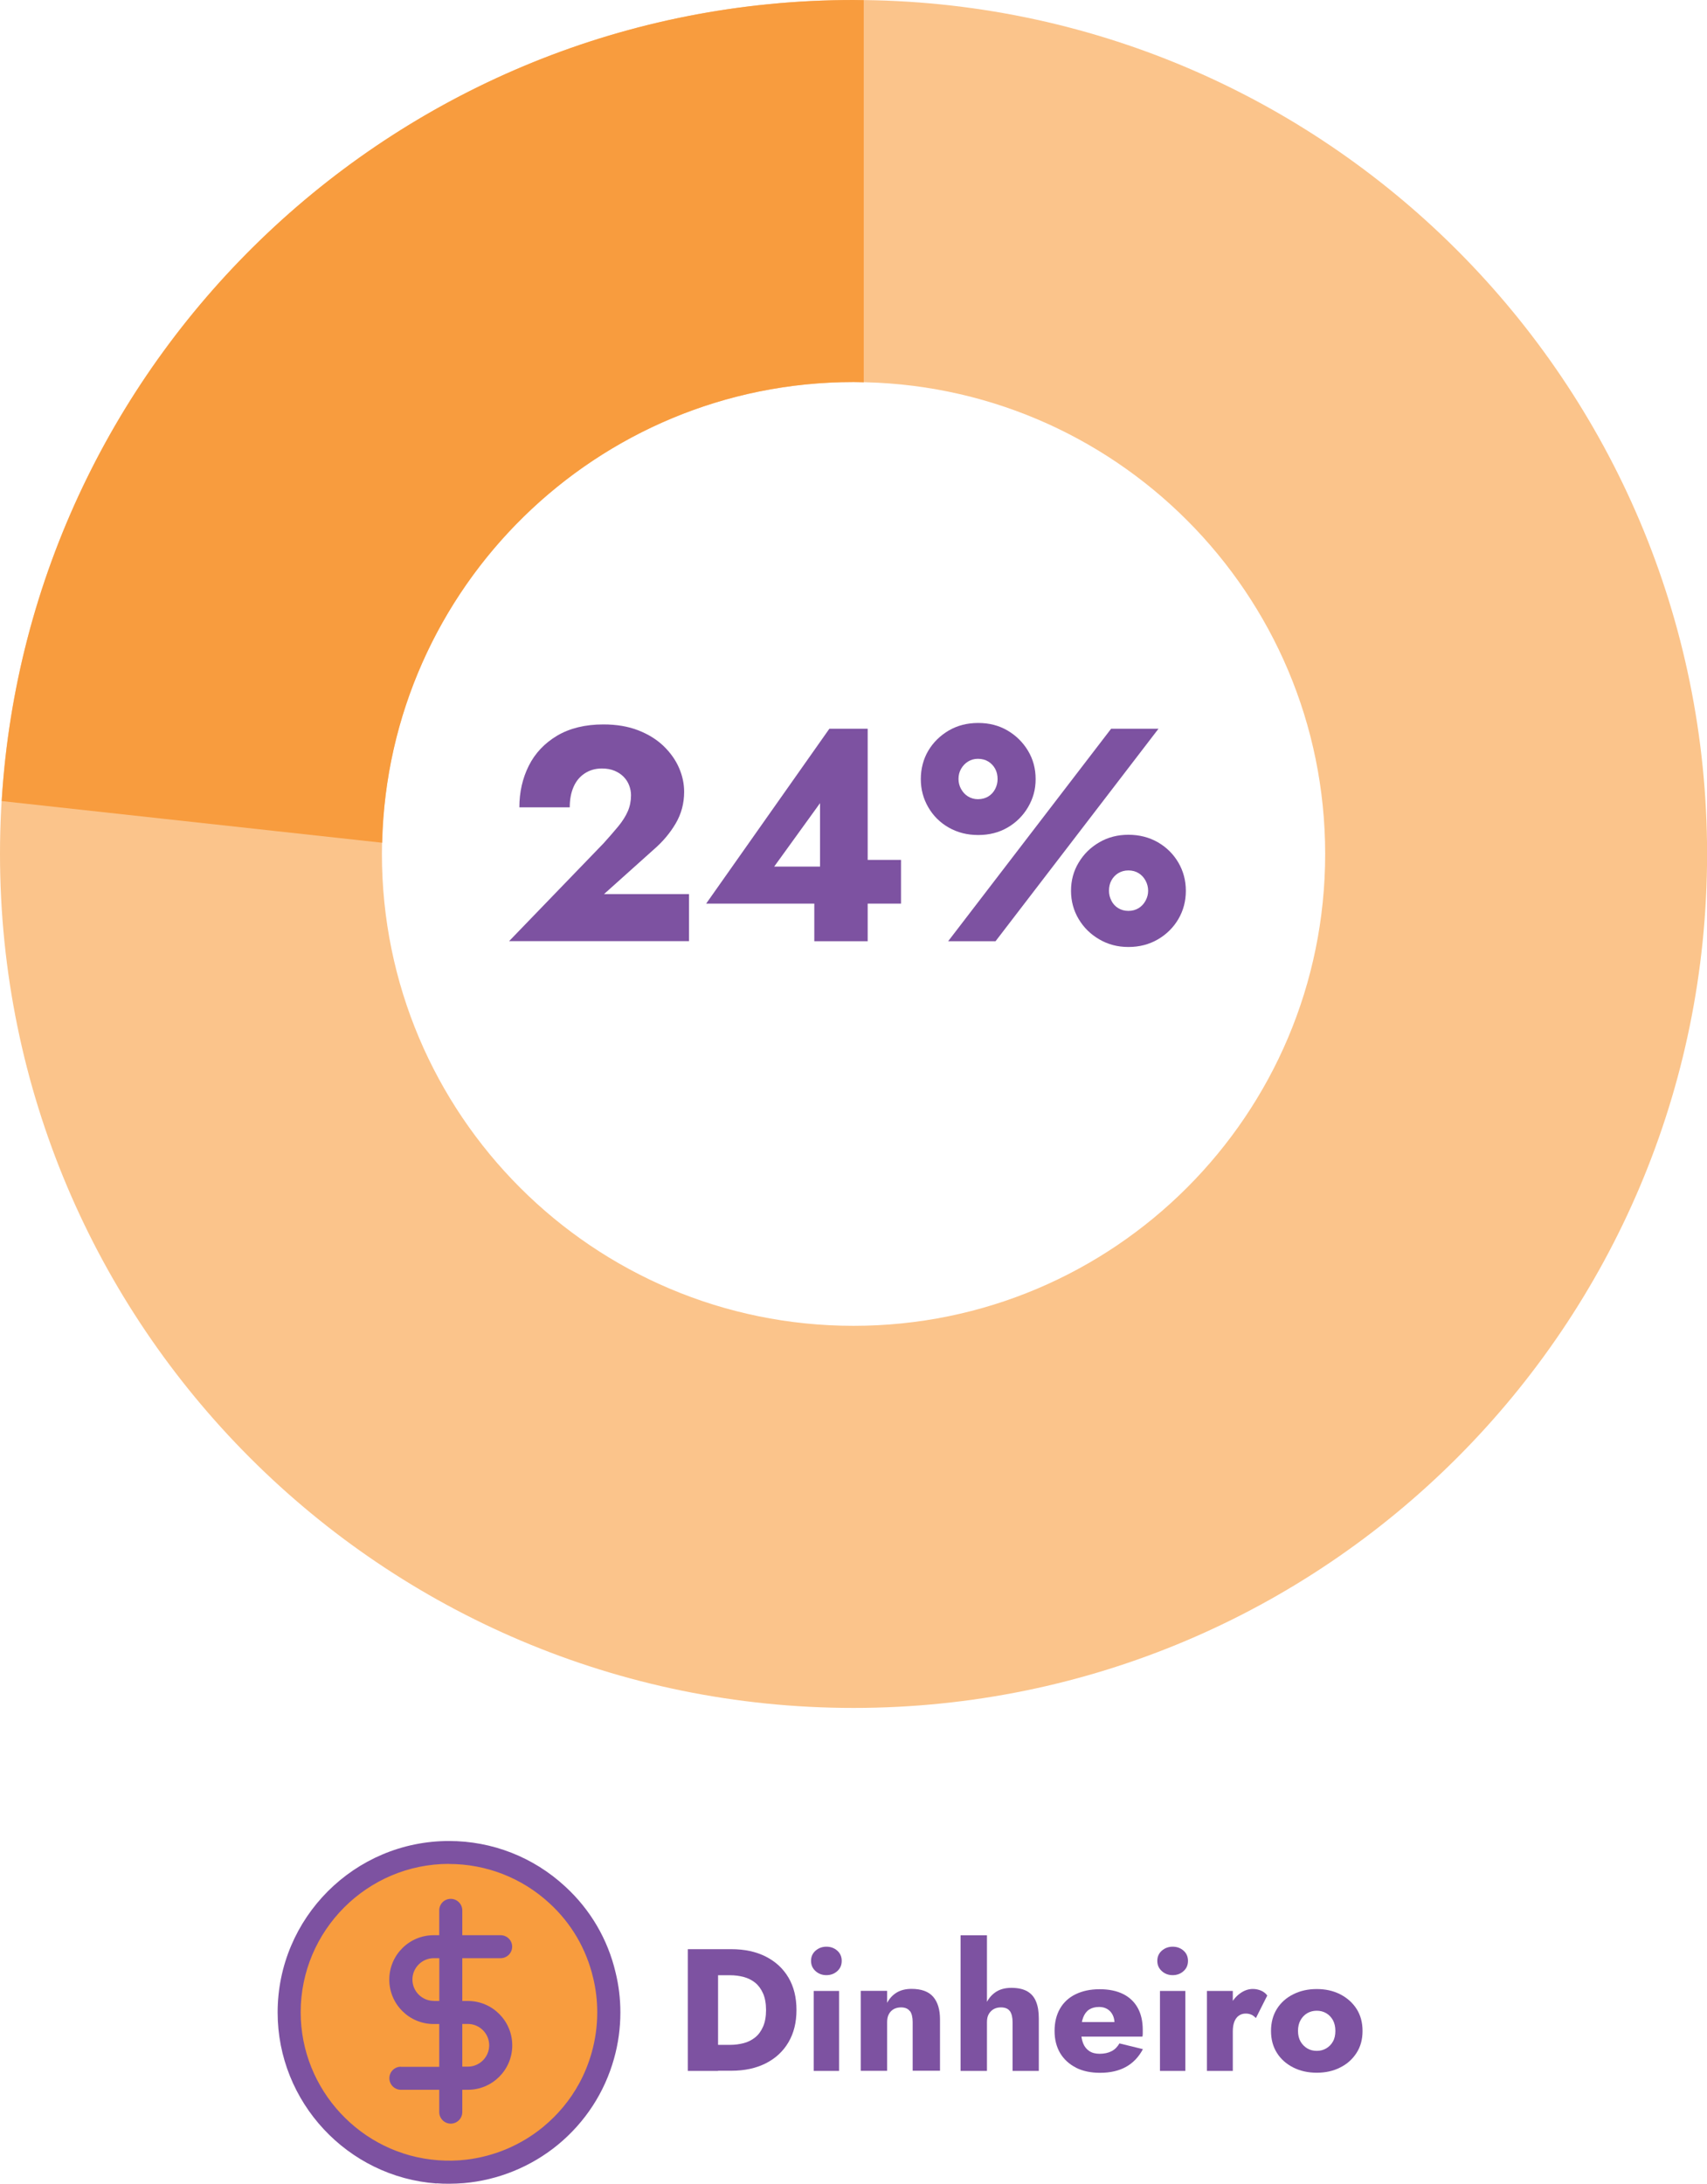 <svg xmlns="http://www.w3.org/2000/svg" id="Camada_2" data-name="Camada 2" viewBox="0 0 199.21 254.73"><defs><style>      .cls-1 {        fill: none;      }      .cls-2 {        fill: #fbc48b;      }      .cls-3 {        fill: #f89c3e;      }      .cls-4 {        fill: #7d52a1;      }    </style></defs><g id="Layer_1" data-name="Layer 1"><path class="cls-2" d="M0,99.61c0,55.01,44.6,99.61,99.61,99.61,55.01,0,99.61-44.6,99.61-99.61C199.21,44.6,154.62,0,99.61,0S0,44.6,0,99.61ZM44.57,99.61c0-30.4,24.64-55.04,55.04-55.04,30.4,0,55.04,24.64,55.04,55.04,0,30.4-24.64,55.04-55.04,55.04-30.4,0-55.04-24.64-55.04-55.04Z"></path><path class="cls-1" d="M99.61,44.57c1.4,0,2.78.07,4.15.17,28.46,2.12,50.89,25.87,50.89,54.87,0,30.4-24.64,55.04-55.04,55.04-17.56,0-33.18-8.23-43.26-21.03-7.37-9.36-11.78-21.17-11.78-34.01,0-30.4,24.64-55.04,55.04-55.04Z"></path><path class="cls-1" d="M56.35,133.62c10.08,12.8,25.7,21.03,43.26,21.03,30.4,0,55.04-24.64,55.04-55.04,0-29-22.43-52.74-50.89-54.87V.1c53.08,2.18,95.46,45.88,95.46,99.5,0,55.01-44.6,99.61-99.61,99.61-30.93,0-58.56-14.1-76.83-36.22l33.58-29.38Z"></path><g><path class="cls-4" d="M70.45,98.35c.66-.73,1.23-1.39,1.72-1.98.48-.59.85-1.17,1.1-1.75.25-.58.37-1.2.37-1.86,0-.38-.07-.76-.21-1.13-.14-.38-.35-.71-.64-1.01-.28-.29-.64-.53-1.06-.71-.43-.18-.92-.27-1.49-.27-.76,0-1.42.19-2,.57-.58.38-1.02.91-1.31,1.59-.3.69-.44,1.48-.44,2.37h-5.88c0-1.77.37-3.39,1.1-4.85.73-1.46,1.84-2.63,3.31-3.51,1.48-.87,3.28-1.31,5.4-1.31,1.53,0,2.89.23,4.07.69,1.18.46,2.17,1.08,2.96,1.84.79.77,1.39,1.61,1.79,2.53.4.92.6,1.85.6,2.8,0,1.35-.33,2.58-.99,3.7-.66,1.12-1.52,2.14-2.59,3.06l-5.77,5.17h9.92v5.49h-21l11.05-11.44Z"></path><path class="cls-4" d="M96.8,85h4.46v24.79h-6.23v-6.23l.67-.39v-9.49l-5.35,7.4h9.14l.6-.78h5.06v5.1h-22.74l14.38-20.4Z"></path><path class="cls-4" d="M108.33,87.57c.58-.98,1.38-1.76,2.39-2.36,1.02-.59,2.16-.88,3.44-.88s2.41.29,3.42.88c1,.59,1.8,1.38,2.39,2.36.59.98.89,2.08.89,3.31s-.3,2.27-.89,3.28c-.59,1-1.39,1.79-2.39,2.37-1,.58-2.14.87-3.42.87s-2.42-.29-3.44-.87c-1.02-.58-1.81-1.37-2.39-2.37-.58-1-.87-2.09-.87-3.28s.29-2.33.87-3.31ZM135.2,85l-19.02,24.79h-5.53l19.02-24.79h5.53ZM112.16,92.03c.2.37.47.66.81.87.34.21.73.32,1.15.32.47,0,.88-.11,1.22-.32.34-.21.61-.5.8-.87.19-.37.28-.75.28-1.15,0-.45-.09-.85-.28-1.2-.19-.35-.46-.64-.8-.85-.34-.21-.75-.32-1.22-.32-.42,0-.81.11-1.15.32-.34.21-.61.5-.81.85-.2.35-.3.74-.3,1.17s.1.82.3,1.19ZM125.88,100.62c.59-.99,1.39-1.78,2.41-2.37,1.01-.59,2.15-.88,3.4-.88s2.42.29,3.44.88c1.02.59,1.81,1.38,2.39,2.37.58.99.87,2.09.87,3.29s-.29,2.3-.87,3.29c-.58.99-1.38,1.78-2.39,2.37s-2.16.89-3.44.89-2.39-.3-3.4-.89c-1.02-.59-1.82-1.38-2.41-2.37-.59-.99-.89-2.09-.89-3.29s.29-2.3.89-3.29ZM129.7,105.06c.19.37.45.66.8.87.34.21.74.32,1.19.32s.84-.11,1.19-.32c.34-.21.61-.5.81-.87.2-.37.3-.75.3-1.15,0-.42-.1-.82-.3-1.19-.2-.37-.47-.66-.81-.87-.34-.21-.74-.32-1.19-.32s-.84.11-1.19.32c-.34.21-.61.5-.8.85-.19.35-.28.76-.28,1.2,0,.4.09.79.28,1.15Z"></path></g><path class="cls-3" d="M99.61,0C46.67,0,3.38,41.3.2,93.44l44.4,4.86c.69-29.79,25.05-53.74,55.01-53.74.4,0,.79.02,1.19.03V.02c-.4,0-.79-.02-1.19-.02Z"></path><g><g><circle class="cls-3" cx="52.51" cy="234.54" r="19.16"></circle><g><path class="cls-4" d="M52.39,217.42c4.36,0,8.52,1.62,11.73,4.58,2.55,2.33,4.31,5.34,5.1,8.7.32,1.3.48,2.66.48,4.03,0,1.59-.22,3.16-.64,4.66-.36,1.28-.85,2.5-1.48,3.65-1.05,1.92-2.46,3.62-4.19,5.05-2.56,2.11-5.69,3.43-8.95,3.82-1.08.13-2.19.15-3.29.07-9-.64-16.06-8.22-16.06-17.26,0-9.54,7.77-17.31,17.31-17.31h-.02ZM50.95,254.67c.48.04.96.05,1.44.05.58,0,1.16-.03,1.73-.07,4.01-.35,7.86-1.91,10.99-4.48,3.19-2.63,5.45-6.11,6.55-10.05.49-1.74.74-3.55.74-5.39,0-1.58-.19-3.15-.56-4.65-.91-3.88-2.95-7.35-5.89-10.04-3.7-3.42-8.51-5.3-13.55-5.3-11.03,0-20,8.97-20,20,0,10.45,8.15,19.2,18.56,19.95"></path><path class="cls-4" d="M53.95,236.08h.65c1.37,0,2.49,1.12,2.49,2.49s-1.12,2.49-2.49,2.49h-.65v-4.99ZM50.62,233.39c-1.37,0-2.49-1.12-2.49-2.49s1.12-2.49,2.49-2.49h.65v4.99h-.65ZM46.78,241.07c-.74,0-1.34.6-1.34,1.34s.6,1.35,1.34,1.35h4.48v2.6c0,.74.6,1.35,1.34,1.35s1.35-.6,1.35-1.35v-2.6h.65c2.86,0,5.18-2.32,5.18-5.18s-2.32-5.18-5.18-5.18h-.65v-4.99h4.47c.74,0,1.35-.6,1.35-1.34s-.6-1.34-1.35-1.34h-4.47v-2.89c0-.74-.6-1.35-1.35-1.35s-1.34.6-1.34,1.35v2.89h-.65c-2.86,0-5.18,2.32-5.18,5.18s2.32,5.18,5.18,5.18h.65v4.99h-4.48Z"></path></g></g><g><path class="cls-4" d="M83.8,227.36v14.2h-3.53v-14.2h3.53ZM82.54,241.56v-3.04h2.68c.54,0,1.06-.07,1.57-.2.51-.13.95-.36,1.34-.67.39-.31.69-.73.92-1.25s.35-1.17.35-1.94-.12-1.42-.35-1.94c-.23-.52-.54-.94-.92-1.25-.39-.31-.83-.53-1.34-.67-.51-.13-1.03-.2-1.57-.2h-2.68v-3.04h2.8c1.56,0,2.9.29,4.04.87s2.02,1.4,2.64,2.45c.62,1.06.93,2.31.93,3.77s-.31,2.7-.93,3.76-1.5,1.88-2.64,2.46c-1.14.58-2.48.87-4.04.87h-2.8Z"></path><path class="cls-4" d="M95.18,227.53c.35-.3.77-.46,1.26-.46s.92.15,1.27.46c.34.3.52.7.52,1.19s-.17.89-.52,1.2c-.34.31-.77.47-1.27.47s-.91-.16-1.26-.47c-.35-.31-.53-.71-.53-1.2s.18-.88.53-1.19ZM97.92,232.23v9.33h-2.96v-9.33h2.96Z"></path><path class="cls-4" d="M106.19,234.6c-.21-.3-.56-.45-1.04-.45-.32,0-.61.07-.85.2-.24.14-.43.33-.57.59-.14.26-.2.57-.2.93v5.68h-3.08v-9.33h3.08v1.4c.27-.51.64-.91,1.11-1.2.47-.28,1.04-.43,1.73-.43,1.16,0,2.01.31,2.54.93s.79,1.5.79,2.62v6h-3.19v-5.68c0-.55-.1-.98-.31-1.28Z"></path><path class="cls-4" d="M115.18,241.56h-3.08v-15.82h3.08v15.82ZM117.86,234.6c-.2-.3-.55-.45-1.06-.45-.32,0-.61.07-.85.21-.24.14-.43.34-.57.59-.14.25-.2.56-.2.92h-.53c0-.74.12-1.42.37-2.02.24-.6.61-1.08,1.11-1.44s1.13-.54,1.9-.54,1.39.14,1.86.41c.47.27.81.67,1.02,1.2.22.53.32,1.18.32,1.95v6.13h-3.06v-5.68c0-.55-.1-.98-.3-1.28Z"></path><path class="cls-4" d="M125.56,241.17c-.79-.4-1.4-.96-1.84-1.69-.43-.73-.65-1.59-.65-2.58s.21-1.87.63-2.6c.42-.73,1.02-1.29,1.82-1.68s1.73-.59,2.81-.59,1.99.19,2.74.56c.74.37,1.31.91,1.7,1.61.39.7.59,1.56.59,2.56v.44c0,.14-.01.26-.04.36h-8.52v-1.7h5.76l-.73.93c.07-.09.12-.21.17-.35.05-.14.07-.26.07-.36,0-.41-.07-.76-.22-1.05-.15-.3-.36-.53-.63-.69s-.59-.24-.95-.24c-.46,0-.85.1-1.16.3s-.54.51-.7.92c-.16.41-.24.93-.25,1.55,0,.57.08,1.05.24,1.46.16.41.41.71.73.92.32.21.72.31,1.2.31.54,0,1-.1,1.39-.3s.69-.51.92-.91l2.74.67c-.49.92-1.15,1.61-1.98,2.07-.83.46-1.84.69-3.03.69-1.08,0-2.02-.2-2.81-.6Z"></path><path class="cls-4" d="M135.59,227.53c.35-.3.77-.46,1.26-.46s.92.15,1.27.46c.34.3.52.7.52,1.19s-.17.89-.52,1.2c-.34.31-.77.47-1.27.47s-.91-.16-1.26-.47c-.35-.31-.53-.71-.53-1.2s.18-.88.53-1.19ZM138.33,232.23v9.33h-2.96v-9.33h2.96Z"></path><path class="cls-4" d="M143.87,241.56h-3.02v-9.33h3.02v9.33ZM146.05,235.01c-.18-.09-.41-.14-.68-.14-.3,0-.56.08-.79.24s-.41.4-.53.71c-.12.31-.18.69-.18,1.14l-.73-1.08c0-.74.15-1.41.44-1.99.29-.58.67-1.04,1.15-1.38.47-.34.97-.51,1.48-.51.34,0,.66.07.97.2.31.14.55.33.71.57l-1.32,2.62c-.16-.16-.33-.29-.52-.39Z"></path><path class="cls-4" d="M149.02,234.32c.46-.73,1.1-1.3,1.91-1.7.81-.41,1.72-.61,2.74-.61s1.92.2,2.73.61c.8.41,1.44.97,1.91,1.7.47.73.7,1.59.7,2.58s-.23,1.83-.7,2.56c-.47.73-1.1,1.3-1.91,1.7-.8.41-1.71.61-2.73.61s-1.93-.2-2.74-.61c-.81-.41-1.45-.97-1.91-1.7-.46-.73-.69-1.58-.69-2.56s.23-1.85.69-2.58ZM151.78,238.14c.2.34.47.61.79.8s.69.28,1.1.28.75-.09,1.09-.28c.33-.19.6-.46.79-.8.2-.34.29-.76.29-1.25s-.1-.91-.29-1.26c-.2-.35-.46-.62-.79-.81-.33-.19-.69-.28-1.09-.28s-.77.09-1.1.28-.59.46-.79.81c-.2.35-.3.77-.3,1.26s.1.9.3,1.25Z"></path></g></g></g></svg>